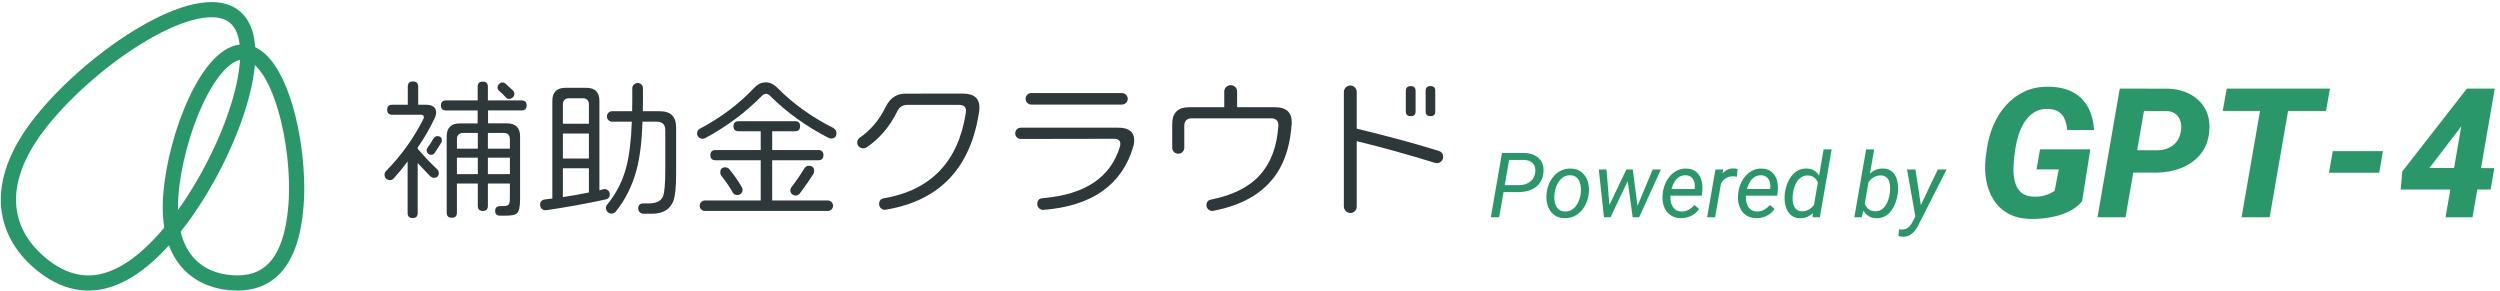 <svg width="258" height="30" viewBox="0 0 258 30" fill="none" xmlns="http://www.w3.org/2000/svg">
<path d="M156.74 19.823L154.961 19.818L155.089 19.102L156.763 19.107C157.048 19.107 157.31 19.058 157.547 18.961C157.787 18.863 157.985 18.717 158.14 18.523C158.298 18.328 158.395 18.08 158.432 17.779C158.465 17.521 158.439 17.299 158.354 17.114C158.272 16.925 158.141 16.779 157.962 16.676C157.783 16.573 157.565 16.516 157.31 16.507L155.741 16.503L154.715 22.422H153.853L155.007 15.782L157.333 15.787C157.728 15.796 158.079 15.879 158.386 16.037C158.696 16.192 158.933 16.416 159.097 16.708C159.262 17 159.325 17.354 159.289 17.77C159.249 18.238 159.11 18.625 158.869 18.929C158.632 19.233 158.327 19.458 157.953 19.604C157.582 19.75 157.178 19.823 156.74 19.823Z" fill="#2A976A"/>
<path d="M159.599 20.037L159.613 19.932C159.649 19.601 159.731 19.281 159.859 18.974C159.99 18.667 160.162 18.394 160.374 18.153C160.587 17.913 160.839 17.725 161.131 17.588C161.423 17.451 161.749 17.387 162.107 17.396C162.454 17.402 162.75 17.477 162.997 17.62C163.246 17.763 163.446 17.953 163.599 18.19C163.754 18.424 163.861 18.689 163.922 18.983C163.983 19.278 163.998 19.582 163.968 19.895L163.959 20C163.919 20.332 163.834 20.649 163.703 20.953C163.573 21.258 163.399 21.528 163.184 21.765C162.971 22.002 162.718 22.189 162.426 22.326C162.135 22.46 161.811 22.522 161.455 22.513C161.112 22.507 160.815 22.434 160.566 22.294C160.32 22.151 160.12 21.963 159.968 21.729C159.816 21.495 159.71 21.232 159.649 20.94C159.588 20.648 159.572 20.347 159.599 20.037ZM160.434 19.932L160.424 20.041C160.403 20.233 160.402 20.432 160.42 20.639C160.441 20.846 160.49 21.037 160.566 21.213C160.645 21.39 160.759 21.534 160.908 21.647C161.057 21.759 161.25 21.818 161.487 21.825C161.739 21.831 161.961 21.782 162.153 21.678C162.344 21.572 162.507 21.429 162.641 21.25C162.778 21.07 162.886 20.871 162.965 20.652C163.047 20.434 163.101 20.216 163.129 20L163.138 19.895C163.159 19.704 163.159 19.505 163.138 19.298C163.12 19.088 163.071 18.894 162.992 18.714C162.916 18.532 162.803 18.384 162.655 18.272C162.506 18.156 162.312 18.096 162.075 18.09C161.823 18.08 161.6 18.131 161.405 18.24C161.213 18.346 161.051 18.491 160.917 18.673C160.783 18.856 160.675 19.058 160.593 19.28C160.514 19.499 160.461 19.716 160.434 19.932Z" fill="#2A976A"/>
<path d="M165.924 21.505L167.84 17.488H168.41L168.145 18.34L166.202 22.422H165.646L165.924 21.505ZM165.792 17.488L166.134 21.642L166.066 22.422H165.528L164.994 17.488H165.792ZM168.875 21.514L170.558 17.488H171.406L169.162 22.422H168.583L168.875 21.514ZM168.505 17.488L169.025 21.528L168.998 22.422H168.492L167.917 18.235L167.949 17.488H168.505Z" fill="#2A976A"/>
<path d="M173.458 22.513C173.121 22.507 172.827 22.44 172.578 22.312C172.332 22.182 172.129 22.007 171.971 21.788C171.816 21.566 171.705 21.314 171.638 21.031C171.572 20.748 171.552 20.452 171.579 20.142L171.597 19.946C171.628 19.629 171.705 19.319 171.83 19.015C171.955 18.708 172.12 18.432 172.327 18.185C172.537 17.939 172.783 17.744 173.066 17.602C173.352 17.456 173.668 17.387 174.014 17.396C174.358 17.402 174.644 17.475 174.872 17.615C175.1 17.755 175.278 17.941 175.405 18.172C175.536 18.4 175.621 18.657 175.661 18.942C175.7 19.225 175.703 19.515 175.67 19.813L175.62 20.192H172.04L172.149 19.503L174.881 19.508L174.895 19.435C174.925 19.216 174.913 19.005 174.858 18.801C174.803 18.597 174.703 18.43 174.557 18.299C174.414 18.166 174.221 18.096 173.978 18.09C173.726 18.08 173.507 18.132 173.321 18.245C173.136 18.354 172.981 18.503 172.856 18.692C172.731 18.877 172.633 19.081 172.56 19.303C172.49 19.521 172.441 19.736 172.414 19.946L172.395 20.137C172.377 20.332 172.383 20.528 172.414 20.725C172.444 20.923 172.502 21.104 172.587 21.268C172.675 21.429 172.797 21.561 172.952 21.665C173.107 21.765 173.298 21.818 173.526 21.825C173.803 21.831 174.051 21.771 174.27 21.647C174.492 21.519 174.694 21.358 174.876 21.163L175.346 21.564C175.203 21.774 175.033 21.951 174.835 22.093C174.638 22.236 174.422 22.343 174.188 22.413C173.954 22.483 173.71 22.516 173.458 22.513Z" fill="#2A976A"/>
<path d="M177.717 18.299L177.001 22.422H176.176L177.033 17.488H177.836L177.717 18.299ZM179.318 17.447L179.241 18.24C179.177 18.228 179.111 18.217 179.044 18.208C178.981 18.199 178.917 18.194 178.853 18.194C178.655 18.191 178.477 18.222 178.319 18.286C178.164 18.346 178.026 18.433 177.904 18.546C177.786 18.658 177.684 18.79 177.599 18.942C177.517 19.094 177.451 19.259 177.403 19.435L177.143 19.572C177.176 19.325 177.231 19.073 177.307 18.815C177.386 18.556 177.494 18.318 177.631 18.099C177.771 17.88 177.945 17.703 178.155 17.57C178.368 17.436 178.623 17.374 178.921 17.383C178.988 17.383 179.054 17.389 179.117 17.401C179.184 17.413 179.251 17.428 179.318 17.447Z" fill="#2A976A"/>
<path d="M181.247 22.513C180.91 22.507 180.616 22.44 180.367 22.312C180.121 22.182 179.918 22.007 179.76 21.788C179.605 21.566 179.494 21.314 179.427 21.031C179.361 20.748 179.341 20.452 179.368 20.142L179.386 19.946C179.417 19.629 179.494 19.319 179.619 19.015C179.744 18.708 179.909 18.432 180.116 18.185C180.326 17.939 180.572 17.744 180.855 17.602C181.141 17.456 181.457 17.387 181.803 17.396C182.147 17.402 182.433 17.475 182.661 17.615C182.889 17.755 183.067 17.941 183.194 18.172C183.325 18.4 183.41 18.657 183.45 18.942C183.489 19.225 183.492 19.515 183.459 19.813L183.409 20.192H179.829L179.938 19.503L182.67 19.508L182.684 19.435C182.714 19.216 182.702 19.005 182.647 18.801C182.592 18.597 182.492 18.43 182.346 18.299C182.203 18.166 182.01 18.096 181.767 18.09C181.515 18.08 181.296 18.132 181.11 18.245C180.925 18.354 180.77 18.503 180.645 18.692C180.52 18.877 180.422 19.081 180.349 19.303C180.279 19.521 180.23 19.736 180.203 19.946L180.185 20.137C180.166 20.332 180.172 20.528 180.203 20.725C180.233 20.923 180.291 21.104 180.376 21.268C180.464 21.429 180.586 21.561 180.741 21.665C180.896 21.765 181.087 21.818 181.315 21.825C181.592 21.831 181.84 21.771 182.059 21.647C182.281 21.519 182.483 21.358 182.665 21.163L183.135 21.564C182.992 21.774 182.822 21.951 182.624 22.093C182.427 22.236 182.211 22.343 181.977 22.413C181.743 22.483 181.499 22.516 181.247 22.513Z" fill="#2A976A"/>
<path d="M187.157 21.414L188.197 15.417H189.027L187.809 22.422H187.057L187.157 21.414ZM184.184 20.046L184.193 19.95C184.233 19.646 184.306 19.342 184.412 19.038C184.521 18.734 184.669 18.456 184.854 18.204C185.04 17.951 185.265 17.751 185.529 17.602C185.794 17.453 186.102 17.383 186.455 17.392C186.771 17.401 187.036 17.475 187.249 17.615C187.461 17.755 187.629 17.941 187.75 18.172C187.875 18.4 187.958 18.651 188.001 18.924C188.047 19.198 188.06 19.473 188.042 19.75L187.992 20.169C187.94 20.464 187.855 20.753 187.736 21.035C187.618 21.318 187.464 21.574 187.276 21.802C187.09 22.027 186.867 22.204 186.605 22.335C186.347 22.466 186.051 22.527 185.716 22.518C185.394 22.506 185.126 22.422 184.914 22.267C184.704 22.112 184.54 21.913 184.421 21.669C184.306 21.423 184.23 21.159 184.193 20.876C184.16 20.59 184.157 20.314 184.184 20.046ZM185.032 19.941L185.023 20.037C185.002 20.219 184.994 20.412 185 20.616C185.009 20.817 185.044 21.007 185.105 21.186C185.166 21.362 185.265 21.508 185.402 21.624C185.538 21.736 185.724 21.797 185.958 21.806C186.207 21.812 186.438 21.756 186.651 21.637C186.864 21.519 187.046 21.361 187.198 21.163C187.35 20.966 187.46 20.751 187.527 20.52L187.705 19.412C187.714 19.245 187.694 19.085 187.645 18.933C187.597 18.778 187.524 18.64 187.426 18.518C187.332 18.397 187.215 18.299 187.075 18.226C186.938 18.15 186.785 18.111 186.615 18.108C186.359 18.099 186.139 18.149 185.953 18.258C185.768 18.365 185.611 18.509 185.484 18.692C185.359 18.871 185.26 19.07 185.187 19.289C185.114 19.508 185.063 19.725 185.032 19.941Z" fill="#2A976A"/>
<path d="M192.584 15.417H193.414L192.356 21.514L192.128 22.422H191.367L192.584 15.417ZM195.858 19.886L195.849 19.982C195.81 20.283 195.737 20.584 195.63 20.885C195.527 21.186 195.384 21.461 195.202 21.71C195.022 21.96 194.802 22.159 194.541 22.308C194.282 22.457 193.978 22.527 193.628 22.518C193.312 22.512 193.046 22.439 192.83 22.299C192.615 22.159 192.444 21.977 192.32 21.752C192.195 21.523 192.11 21.273 192.064 20.999C192.019 20.722 192.005 20.446 192.023 20.169L192.073 19.75C192.125 19.455 192.21 19.166 192.329 18.883C192.447 18.6 192.601 18.345 192.789 18.117C192.978 17.889 193.201 17.709 193.46 17.579C193.718 17.445 194.015 17.383 194.349 17.392C194.686 17.401 194.96 17.483 195.17 17.638C195.383 17.793 195.544 17.994 195.653 18.24C195.763 18.483 195.831 18.749 195.858 19.038C195.889 19.327 195.889 19.61 195.858 19.886ZM195.019 19.977L195.033 19.877C195.054 19.695 195.062 19.502 195.056 19.298C195.05 19.094 195.016 18.903 194.956 18.723C194.898 18.544 194.8 18.398 194.664 18.286C194.53 18.17 194.343 18.109 194.103 18.103C193.911 18.097 193.73 18.129 193.56 18.199C193.393 18.266 193.241 18.362 193.104 18.486C192.967 18.608 192.85 18.749 192.753 18.91C192.659 19.069 192.587 19.236 192.539 19.412L192.361 20.52C192.355 20.739 192.397 20.946 192.488 21.14C192.58 21.332 192.709 21.488 192.876 21.61C193.046 21.729 193.244 21.793 193.469 21.802C193.721 21.811 193.939 21.762 194.121 21.656C194.303 21.546 194.455 21.402 194.577 21.223C194.702 21.04 194.799 20.839 194.869 20.62C194.942 20.402 194.992 20.187 195.019 19.977Z" fill="#2A976A"/>
<path d="M197.901 21.861L199.981 17.488H200.893L197.997 23.188C197.921 23.349 197.832 23.504 197.728 23.653C197.628 23.802 197.512 23.936 197.382 24.055C197.254 24.173 197.11 24.266 196.948 24.333C196.787 24.4 196.609 24.433 196.415 24.433C196.333 24.43 196.251 24.421 196.169 24.406C196.083 24.39 196.001 24.374 195.922 24.355L195.972 23.662C196.009 23.668 196.045 23.673 196.082 23.676C196.118 23.682 196.153 23.687 196.187 23.69C196.39 23.696 196.565 23.667 196.711 23.603C196.86 23.539 196.988 23.445 197.094 23.32C197.204 23.196 197.301 23.047 197.386 22.873L197.901 21.861ZM197.673 17.488L198.262 21.364L198.316 22.235L197.701 22.536L196.807 17.488H197.673Z" fill="#2A976A"/>
<path d="M215.722 15.408L214.874 20.771C214.473 21.251 213.971 21.625 213.369 21.893C212.767 22.16 212.135 22.346 211.472 22.449C210.815 22.559 210.192 22.607 209.602 22.595C208.684 22.583 207.906 22.401 207.267 22.048C206.629 21.695 206.118 21.218 205.735 20.616C205.358 20.014 205.103 19.333 204.969 18.573C204.841 17.807 204.829 17.007 204.932 16.174L205.042 15.399C205.157 14.542 205.379 13.724 205.708 12.945C206.042 12.167 206.477 11.477 207.012 10.875C207.553 10.267 208.192 9.79 208.927 9.443C209.669 9.097 210.508 8.932 211.445 8.951C212.405 8.963 213.22 9.145 213.889 9.498C214.564 9.851 215.087 10.358 215.458 11.021C215.829 11.678 216.045 12.477 216.105 13.42L213.333 13.411C213.296 12.991 213.211 12.623 213.077 12.307C212.95 11.985 212.749 11.732 212.475 11.55C212.202 11.361 211.834 11.258 211.372 11.24C210.812 11.216 210.332 11.331 209.931 11.586C209.535 11.836 209.204 12.17 208.936 12.59C208.669 13.003 208.459 13.456 208.307 13.949C208.155 14.441 208.046 14.915 207.979 15.372L207.869 16.183C207.821 16.609 207.793 17.059 207.787 17.533C207.787 18.008 207.848 18.451 207.97 18.865C208.091 19.278 208.304 19.619 208.608 19.886C208.918 20.148 209.353 20.285 209.912 20.297C210.174 20.303 210.426 20.288 210.669 20.251C210.913 20.209 211.147 20.142 211.372 20.05C211.603 19.959 211.825 19.841 212.037 19.695L212.466 17.479H210.168L210.533 15.408H215.722Z" fill="#2A976A"/>
<path d="M222.499 17.816L219.097 17.807L219.498 15.499L222.599 15.508C223.025 15.508 223.414 15.432 223.767 15.28C224.119 15.128 224.408 14.906 224.633 14.615C224.864 14.323 225.01 13.958 225.071 13.52C225.132 13.155 225.117 12.821 225.025 12.517C224.94 12.213 224.779 11.966 224.542 11.778C224.305 11.583 223.989 11.477 223.593 11.459L221.259 11.45L219.352 22.422H216.461L218.759 9.142L223.685 9.151C224.542 9.169 225.308 9.355 225.983 9.708C226.664 10.06 227.187 10.556 227.552 11.194C227.923 11.833 228.072 12.602 227.999 13.502C227.92 14.481 227.613 15.29 227.078 15.928C226.549 16.566 225.88 17.041 225.071 17.351C224.262 17.661 223.405 17.816 222.499 17.816Z" fill="#2A976A"/>
<path d="M236.527 9.142L234.228 22.422H231.328L233.635 9.142H236.527ZM240.449 9.142L240.047 11.45H229.385L229.796 9.142H240.449Z" fill="#2A976A"/>
<path d="M245.919 15.6L245.536 17.825H240.355L240.738 15.6H245.919Z" fill="#2A976A"/>
<path d="M257.415 17.351L257.032 19.558H247.747L247.92 17.688L254.587 9.142H256.959L253.803 13.301L250.72 17.332L257.415 17.351ZM257.46 9.142L255.162 22.422H252.38L254.679 9.142H257.46Z" fill="#2A976A"/>
<g clip-path="url(#clip0_18451_6427)">
<path fill-rule="evenodd" clip-rule="evenodd" d="M15.217 4.138C11.47 6.329 7.52 9.719 4.9 12.991C2.3 16.238 1.485 19.006 1.683 21.248C1.882 23.486 3.104 25.345 4.877 26.751C6.64 28.15 8.47 28.726 10.443 28.267C12.462 27.798 14.786 26.213 17.419 22.926C20.039 19.654 22.48 15.066 23.792 10.941C24.449 8.878 24.808 6.975 24.788 5.437C24.769 3.878 24.366 2.855 23.688 2.318C23.011 1.781 21.919 1.618 20.387 1.946C18.876 2.269 17.093 3.042 15.217 4.138ZM20.057 0.418C21.773 0.051 23.446 0.128 24.667 1.096C25.888 2.064 26.337 3.67 26.359 5.417C26.381 7.184 25.973 9.264 25.289 11.413C23.921 15.714 21.391 20.474 18.647 23.9L18.647 23.9C15.915 27.31 13.314 29.205 10.8 29.789C8.24 30.384 5.93 29.586 3.898 27.973C1.875 26.368 0.364 24.147 0.119 21.385C-0.125 18.625 0.907 15.471 3.672 12.017C6.416 8.59 10.514 5.076 14.422 2.791C16.375 1.649 18.321 0.79 20.057 0.418Z" fill="#2A976A"/>
<path fill-rule="evenodd" clip-rule="evenodd" d="M20.974 10.647C19.618 13.509 18.636 17.183 18.409 20.234C18.184 23.252 18.839 25.218 19.853 26.449C20.865 27.677 22.327 28.285 23.951 28.403C25.565 28.52 26.851 28.125 27.808 27.088C28.796 26.016 29.541 24.144 29.77 21.074C29.997 18.023 29.569 14.245 28.652 11.215C28.193 9.698 27.625 8.413 26.988 7.51C26.339 6.589 25.714 6.193 25.169 6.152C24.623 6.112 23.947 6.412 23.168 7.227C22.404 8.027 21.652 9.214 20.974 10.647ZM22.03 6.151C22.938 5.2 24.046 4.503 25.285 4.594C26.524 4.685 27.516 5.538 28.273 6.612C29.043 7.704 29.671 9.162 30.156 10.764C31.126 13.972 31.577 17.941 31.336 21.189L31.336 21.189C31.095 24.417 30.296 26.7 28.965 28.144C27.601 29.623 25.792 30.104 23.837 29.961C21.892 29.82 19.985 29.074 18.638 27.44C17.293 25.808 16.598 23.401 16.843 20.119C17.085 16.87 18.118 13.011 19.553 9.98C20.27 8.467 21.107 7.117 22.03 6.151Z" fill="#2A976A"/>
<path d="M45.282 17.842C45.282 18.181 45.112 18.351 44.771 18.351C44.664 18.351 44.541 18.298 44.403 18.192C44.307 18.097 44.089 17.869 43.748 17.507L43.105 16.823V21.979C43.105 22.328 42.934 22.503 42.593 22.503C42.241 22.503 42.065 22.328 42.066 21.979V16.664C41.617 17.272 41.137 17.856 40.627 18.414C40.577 18.471 40.516 18.516 40.447 18.546C40.377 18.576 40.303 18.591 40.227 18.59C40.083 18.589 39.945 18.532 39.843 18.43C39.741 18.329 39.684 18.192 39.683 18.048C39.68 17.978 39.691 17.908 39.715 17.843C39.74 17.777 39.777 17.717 39.826 17.666C41.39 16.079 42.695 14.26 43.695 12.273C43.759 12.145 43.767 12.039 43.711 11.954C43.655 11.87 43.556 11.843 43.407 11.843H40.47C40.129 11.843 39.958 11.668 39.958 11.318C39.958 10.978 40.129 10.809 40.47 10.809H42.084V8.931C42.084 8.581 42.261 8.406 42.613 8.406C42.974 8.406 43.155 8.581 43.156 8.931V10.809H43.923C44.648 10.809 45.011 11.079 45.01 11.62C45.001 11.825 44.947 12.027 44.85 12.209C44.357 13.259 43.774 14.265 43.108 15.216V15.358C43.907 16.272 44.579 16.978 45.123 17.476C45.175 17.521 45.216 17.578 45.243 17.641C45.271 17.704 45.284 17.773 45.282 17.842ZM45.538 14.723C45.357 15.031 45.128 15.386 44.85 15.788C44.811 15.849 44.757 15.899 44.692 15.932C44.628 15.966 44.555 15.982 44.483 15.979C44.365 15.975 44.254 15.927 44.171 15.844C44.088 15.761 44.039 15.65 44.035 15.534C44.031 15.444 44.053 15.355 44.099 15.279C44.337 14.952 44.556 14.612 44.755 14.261C44.829 14.123 44.962 14.054 45.154 14.054C45.453 14.054 45.602 14.203 45.602 14.499C45.601 14.578 45.579 14.655 45.538 14.723ZM54.348 10.87C54.348 11.219 54.177 11.394 53.836 11.395H50.367V12.731H52.317C53.221 12.731 53.673 13.181 53.673 14.08V20.62C53.673 21.341 53.561 21.808 53.338 22.02C53.178 22.18 52.773 22.259 52.124 22.259H51.613C51.272 22.259 51.101 22.095 51.101 21.766C51.101 21.438 51.272 21.272 51.613 21.269H51.964C52.253 21.269 52.439 21.2 52.524 21.062C52.588 20.968 52.62 20.766 52.62 20.458V18.939H50.35V21.246C50.35 21.597 50.18 21.772 49.839 21.772C49.488 21.772 49.312 21.597 49.311 21.246V18.939H47.153V21.947C47.153 22.297 46.977 22.472 46.625 22.471C46.274 22.471 46.098 22.296 46.098 21.947V14.086C46.098 13.186 46.55 12.736 47.454 12.736H49.293V11.398H46.018C45.677 11.398 45.506 11.223 45.506 10.873C45.506 10.533 45.677 10.363 46.018 10.363H49.296V8.947C49.296 8.596 49.471 8.421 49.823 8.422C50.175 8.422 50.35 8.597 50.35 8.947V10.363H53.836C54.177 10.363 54.348 10.532 54.348 10.87ZM49.311 15.345V13.72H47.812C47.375 13.72 47.156 13.938 47.156 14.373V15.345H49.311ZM49.311 17.973V16.268H47.153V17.973H49.311ZM52.621 15.345V14.373C52.621 13.938 52.402 13.72 51.965 13.72H50.35V15.345H52.621ZM52.621 17.973V16.268H50.35V17.973H52.621ZM52.925 9.333C52.974 9.378 53.014 9.432 53.041 9.492C53.069 9.552 53.084 9.617 53.085 9.683C53.084 9.753 53.069 9.821 53.04 9.884C53.011 9.947 52.969 10.004 52.916 10.049C52.867 10.099 52.809 10.139 52.745 10.166C52.68 10.193 52.611 10.208 52.541 10.208C52.473 10.209 52.405 10.193 52.344 10.162C52.283 10.132 52.23 10.088 52.189 10.033C51.968 9.792 51.733 9.564 51.486 9.349C51.44 9.31 51.404 9.261 51.379 9.206C51.354 9.151 51.342 9.091 51.343 9.031C51.347 8.896 51.405 8.768 51.503 8.675C51.549 8.623 51.606 8.582 51.669 8.553C51.732 8.524 51.801 8.509 51.871 8.509C51.985 8.512 52.093 8.557 52.175 8.636C52.483 8.908 52.733 9.139 52.925 9.329V9.333Z" fill="#2E3739"/>
<path d="M62.934 20.053C62.934 20.34 62.795 20.515 62.517 20.579C60.525 21.014 58.478 21.385 56.379 21.693C56.3 21.704 56.219 21.699 56.141 21.677C56.064 21.655 55.993 21.617 55.932 21.565C55.869 21.513 55.819 21.448 55.786 21.374C55.752 21.3 55.737 21.22 55.74 21.139C55.74 20.81 55.905 20.624 56.235 20.582L57.002 20.486V10.411C57.002 9.511 57.456 9.062 58.362 9.062H60.503C61.407 9.062 61.859 9.511 61.859 10.411V19.64C61.892 19.629 62.03 19.592 62.275 19.528C62.352 19.507 62.434 19.506 62.512 19.524C62.59 19.542 62.663 19.579 62.723 19.632C62.789 19.681 62.842 19.744 62.879 19.817C62.916 19.891 62.934 19.971 62.934 20.053V20.053ZM60.775 12.766V10.793C60.775 10.358 60.556 10.14 60.119 10.14H58.745C58.308 10.14 58.089 10.358 58.089 10.793V12.766H60.775ZM60.775 16.362V13.782H58.089V16.36L60.775 16.362ZM60.775 19.863V17.365H58.089V20.34C58.995 20.202 59.891 20.043 60.775 19.863ZM69.776 17.922C69.776 19.3 69.681 20.239 69.491 20.738C69.15 21.618 68.409 22.058 67.268 22.058H66.403C66.259 22.058 66.121 22.001 66.019 21.899C65.917 21.798 65.86 21.661 65.859 21.517C65.859 21.167 66.041 20.992 66.403 20.992H66.931C67.72 20.992 68.215 20.754 68.418 20.276C68.577 19.894 68.657 18.977 68.657 17.524V13.434C68.657 12.851 68.364 12.559 67.778 12.559H66.307C66.243 14.533 66.046 16.161 65.715 17.444C65.287 19.098 64.573 20.551 63.574 21.803C63.521 21.877 63.451 21.937 63.371 21.978C63.29 22.02 63.201 22.041 63.11 22.042C63.034 22.043 62.959 22.028 62.889 22C62.819 21.971 62.755 21.929 62.702 21.876C62.648 21.822 62.606 21.759 62.577 21.689C62.548 21.62 62.534 21.545 62.535 21.47C62.529 21.348 62.569 21.229 62.647 21.136C63.57 20.018 64.241 18.716 64.613 17.317C64.933 16.139 65.13 14.553 65.205 12.558H63.157C63.016 12.553 62.883 12.493 62.785 12.393C62.688 12.292 62.633 12.157 62.633 12.017C62.633 11.877 62.688 11.742 62.785 11.641C62.883 11.54 63.016 11.481 63.157 11.476H65.236C65.246 11.104 65.251 10.717 65.252 10.315V9.107C65.251 9.035 65.266 8.964 65.295 8.898C65.324 8.833 65.366 8.774 65.42 8.726C65.471 8.675 65.532 8.634 65.6 8.607C65.667 8.58 65.739 8.566 65.811 8.566C65.956 8.567 66.093 8.624 66.195 8.725C66.297 8.827 66.355 8.964 66.355 9.107V10.302C66.355 10.705 66.35 11.098 66.339 11.479H68.098C69.217 11.479 69.776 12.036 69.776 13.15V17.922Z" fill="#2E3739"/>
<path d="M86.324 13.719C86.324 14.101 86.138 14.293 85.765 14.293C85.676 14.292 85.588 14.27 85.509 14.229C83.207 13.051 81.192 11.603 79.466 9.885C79.326 9.747 79.188 9.678 79.049 9.678C78.912 9.678 78.769 9.752 78.621 9.9C76.899 11.642 74.921 13.112 72.754 14.261C72.676 14.304 72.587 14.326 72.498 14.324C72.35 14.321 72.21 14.261 72.106 14.157C72.001 14.054 71.941 13.914 71.938 13.767C71.935 13.664 71.962 13.562 72.016 13.475C72.07 13.387 72.149 13.317 72.242 13.274C74.395 12.137 76.25 10.742 77.806 9.089C78.158 8.707 78.552 8.511 78.989 8.5C79.426 8.49 79.83 8.67 80.202 9.042C81.833 10.696 83.767 12.085 86.006 13.21C86.218 13.349 86.324 13.518 86.324 13.719ZM85.972 21.23C85.972 21.373 85.914 21.51 85.813 21.611C85.711 21.713 85.573 21.77 85.429 21.771H72.751C72.606 21.771 72.468 21.714 72.366 21.612C72.264 21.511 72.207 21.373 72.207 21.23C72.207 21.086 72.264 20.948 72.366 20.847C72.468 20.745 72.606 20.688 72.751 20.688H78.506V16.536H73.838C73.486 16.536 73.31 16.361 73.31 16.011C73.311 15.661 73.487 15.486 73.838 15.486H78.506V13.544H76.222C75.87 13.544 75.694 13.37 75.694 13.02C75.694 12.68 75.87 12.51 76.222 12.51H82.057C82.398 12.51 82.569 12.68 82.569 13.02C82.569 13.369 82.398 13.544 82.057 13.544H79.691V15.486H84.451C84.803 15.486 84.979 15.661 84.979 16.011C84.978 16.361 84.802 16.536 84.451 16.536H79.687V20.688H85.427C85.571 20.689 85.709 20.746 85.811 20.848C85.912 20.949 85.97 21.086 85.97 21.23H85.972ZM76.636 19.591C76.635 19.734 76.577 19.871 76.475 19.973C76.374 20.074 76.236 20.131 76.092 20.131C75.998 20.137 75.905 20.117 75.823 20.072C75.741 20.027 75.673 19.959 75.629 19.877C75.277 19.262 74.876 18.677 74.429 18.127C74.364 18.028 74.331 17.911 74.333 17.793C74.333 17.443 74.504 17.268 74.845 17.267C74.924 17.265 75.003 17.281 75.075 17.314C75.147 17.348 75.21 17.397 75.26 17.458C75.739 18.03 76.167 18.643 76.539 19.288C76.604 19.376 76.638 19.482 76.636 19.591ZM84.023 17.665C84.024 17.765 83.996 17.864 83.942 17.949C83.601 18.5 83.132 19.174 82.536 19.969C82.486 20.036 82.421 20.09 82.345 20.126C82.27 20.162 82.187 20.18 82.104 20.177C81.96 20.176 81.822 20.119 81.72 20.017C81.618 19.916 81.561 19.779 81.561 19.636C81.57 19.522 81.609 19.412 81.673 19.317C82.152 18.702 82.595 18.059 82.999 17.392C83.117 17.203 83.271 17.108 83.463 17.108C83.837 17.108 84.023 17.294 84.023 17.665Z" fill="#2E3739"/>
<path d="M99.387 9.66C100.517 9.66 101.081 10.148 101.081 11.124C101.081 11.242 101.071 11.359 101.05 11.474C100.837 12.928 100.48 14.227 99.979 15.373C98.457 18.862 95.6 20.952 91.409 21.641C91.324 21.658 91.236 21.655 91.153 21.631C91.07 21.608 90.993 21.565 90.93 21.506C90.863 21.451 90.81 21.381 90.774 21.303C90.738 21.225 90.721 21.139 90.722 21.053C90.722 20.714 90.887 20.517 91.217 20.464C96.078 19.626 98.897 16.683 99.675 11.633C99.76 11.092 99.526 10.822 98.972 10.822H93.647C93.168 10.822 92.821 11.039 92.608 11.474C91.83 13.055 90.77 14.302 89.427 15.213C89.327 15.278 89.21 15.311 89.091 15.309C89.01 15.31 88.929 15.295 88.853 15.265C88.778 15.235 88.709 15.191 88.651 15.134C88.592 15.08 88.545 15.014 88.514 14.94C88.482 14.867 88.466 14.788 88.468 14.708C88.464 14.611 88.485 14.514 88.53 14.428C88.575 14.341 88.641 14.268 88.723 14.215C89.865 13.419 90.755 12.364 91.393 11.048C91.841 10.125 92.518 9.664 93.424 9.664L99.387 9.66Z" fill="#2E3739"/>
<path d="M107.701 21.659C107.617 21.665 107.534 21.653 107.455 21.625C107.376 21.597 107.304 21.554 107.242 21.497C107.181 21.441 107.132 21.372 107.098 21.296C107.064 21.22 107.046 21.138 107.046 21.055C107.046 20.683 107.232 20.482 107.605 20.449C111.975 20.089 114.634 18.307 115.583 15.103C115.604 15.014 115.614 14.924 115.615 14.833C115.615 14.493 115.401 14.323 114.973 14.323L105.348 14.34C105.272 14.341 105.197 14.327 105.127 14.298C105.056 14.269 104.993 14.227 104.94 14.173C104.884 14.118 104.841 14.052 104.812 13.979C104.783 13.907 104.77 13.829 104.772 13.751C104.772 13.677 104.787 13.604 104.816 13.535C104.845 13.467 104.887 13.405 104.94 13.353C104.992 13.297 105.055 13.252 105.125 13.222C105.195 13.192 105.271 13.177 105.348 13.178H115.42C116.508 13.178 117.051 13.613 117.051 14.482C117.048 14.699 117.016 14.914 116.955 15.122C115.795 19.077 112.71 21.256 107.701 21.659ZM116.382 10.186C116.383 10.266 116.368 10.345 116.338 10.419C116.308 10.493 116.263 10.56 116.207 10.616C116.15 10.673 116.083 10.717 116.009 10.747C115.935 10.777 115.855 10.793 115.775 10.792H106.435C106.356 10.794 106.278 10.779 106.205 10.749C106.132 10.719 106.066 10.674 106.012 10.616C105.957 10.56 105.914 10.493 105.885 10.42C105.856 10.347 105.842 10.268 105.844 10.19C105.843 10.113 105.857 10.037 105.886 9.966C105.915 9.895 105.958 9.831 106.012 9.777C106.066 9.719 106.132 9.674 106.205 9.644C106.278 9.614 106.356 9.6 106.435 9.602H115.773C115.853 9.6 115.933 9.615 116.007 9.645C116.081 9.675 116.149 9.72 116.205 9.777C116.261 9.829 116.305 9.893 116.336 9.963C116.366 10.034 116.382 10.11 116.382 10.186V10.186Z" fill="#2E3739"/>
<path d="M126.343 11.064V9.442C126.342 9.355 126.359 9.269 126.394 9.19C126.428 9.11 126.479 9.039 126.543 8.98C126.605 8.919 126.679 8.87 126.76 8.837C126.841 8.805 126.928 8.788 127.015 8.789C127.101 8.789 127.187 8.806 127.266 8.839C127.346 8.871 127.418 8.919 127.479 8.98C127.54 9.041 127.588 9.113 127.621 9.192C127.654 9.271 127.671 9.356 127.67 9.442V11.064H131.572C132.809 11.064 133.385 11.653 133.298 12.831C133.171 14.634 132.76 16.156 132.067 17.398C130.788 19.676 128.502 21.129 125.208 21.757C125.122 21.774 125.034 21.771 124.949 21.749C124.865 21.727 124.787 21.686 124.72 21.63C124.651 21.575 124.596 21.504 124.559 21.424C124.521 21.344 124.503 21.256 124.506 21.168C124.506 20.85 124.666 20.659 124.986 20.596C127.222 20.15 128.901 19.307 130.022 18.065C131.143 16.824 131.778 15.143 131.925 13.022C131.967 12.481 131.706 12.21 131.14 12.21H123.018C122.485 12.21 122.218 12.475 122.219 13.006V15.265C122.213 15.426 122.145 15.579 122.029 15.691C121.912 15.803 121.757 15.865 121.595 15.865C121.433 15.865 121.278 15.803 121.162 15.691C121.045 15.579 120.977 15.426 120.972 15.265V12.815C120.972 11.648 121.558 11.065 122.73 11.064H126.343Z" fill="#2E3739"/>
<path d="M148.455 15.567C148.774 15.662 148.934 15.868 148.934 16.187C148.936 16.274 148.918 16.36 148.884 16.439C148.85 16.519 148.799 16.59 148.735 16.649C148.676 16.709 148.605 16.757 148.526 16.79C148.448 16.823 148.364 16.84 148.279 16.84C148.214 16.84 148.149 16.829 148.087 16.808C145.391 15.97 142.699 15.222 140.013 14.564V21.312C140.016 21.401 140 21.489 139.967 21.571C139.934 21.653 139.884 21.727 139.821 21.79C139.761 21.851 139.689 21.9 139.609 21.933C139.53 21.966 139.444 21.982 139.358 21.981C139.18 21.978 139.011 21.907 138.886 21.782C138.76 21.657 138.689 21.489 138.686 21.312V9.489C138.689 9.312 138.76 9.144 138.886 9.019C139.011 8.894 139.18 8.823 139.358 8.82C139.445 8.819 139.531 8.836 139.611 8.871C139.69 8.905 139.762 8.956 139.821 9.019C139.883 9.081 139.932 9.154 139.965 9.235C139.998 9.315 140.014 9.402 140.013 9.489V13.276C143.339 14.082 146.153 14.846 148.455 15.567ZM146.089 11.51C146.089 11.828 145.923 11.987 145.593 11.987C145.252 11.987 145.081 11.828 145.081 11.51V9.379C145.081 9.05 145.252 8.886 145.593 8.886C145.924 8.886 146.089 9.05 146.089 9.379V11.51ZM148.119 11.51C148.119 11.828 147.954 11.987 147.624 11.987C147.294 11.987 147.128 11.828 147.128 11.51V9.362C147.128 9.043 147.293 8.884 147.624 8.884C147.955 8.884 148.12 9.043 148.119 9.362V11.51Z" fill="#2E3739"/>
</g>
<defs>
<clipPath id="clip0_18451_6427">
<rect width="148.85" height="29.77" fill="white" transform="translate(0.084 0.215)"/>
</clipPath>
</defs>
</svg>
